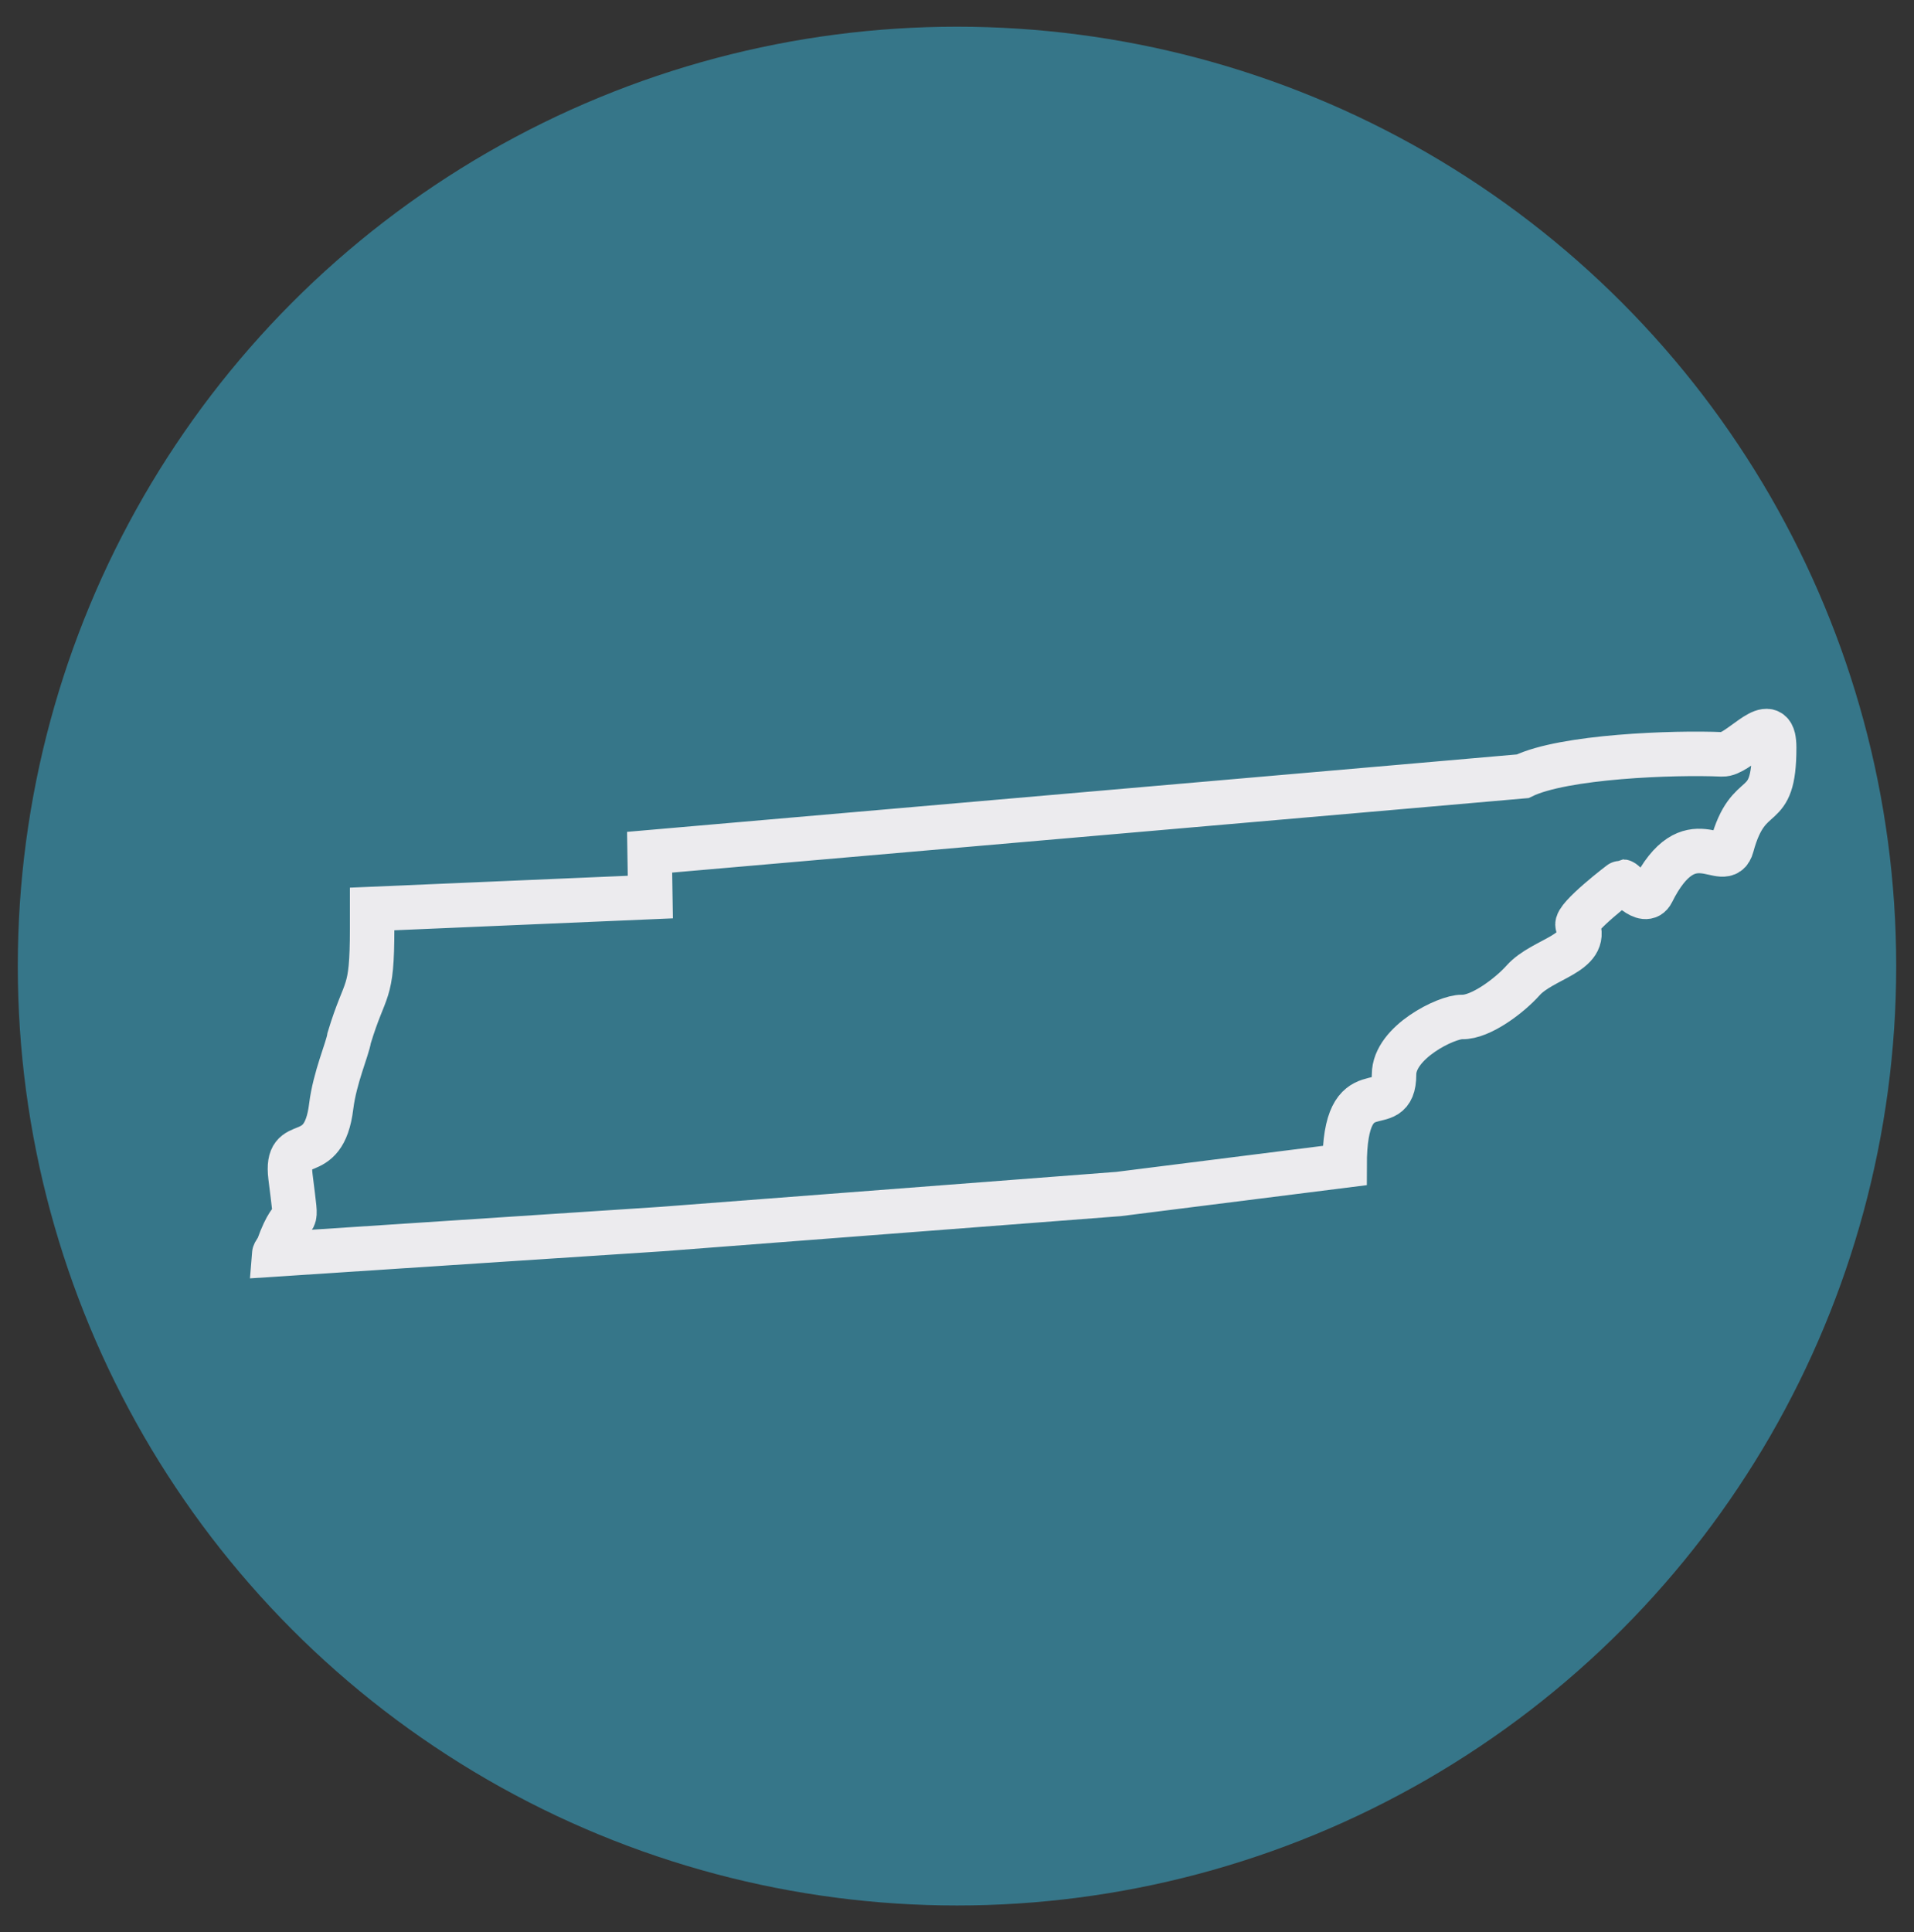 <?xml version="1.0" encoding="UTF-8"?> <!-- Generator: Adobe Illustrator 25.0.0, SVG Export Plug-In . SVG Version: 6.00 Build 0) --> <svg xmlns="http://www.w3.org/2000/svg" xmlns:xlink="http://www.w3.org/1999/xlink" version="1.1" id="Layer_1" x="0px" y="0px" viewBox="0 0 107.6 108.6" style="enable-background:new 0 0 107.6 108.6;" xml:space="preserve"><rect x="0" y="0" width="107.6" height="108.6" fill="#333333" stroke="none"/> <style type="text/css"> .st0{fill-rule:evenodd;clip-rule:evenodd;fill:#367689;} .st1{fill-rule:evenodd;clip-rule:evenodd;fill:none;stroke:#ECEBEE;stroke-width:2.5;stroke-miterlimit:22.926;} </style> <g> <circle class="st0" cx="53.8" cy="54.3" r="52.8"></circle> <path class="st1" d="M37.2,69.08l25.69-1.97l12.7-1.6c0-5.64,2.78-2.36,2.78-5.12c0-1.81,2.96-3.25,3.82-3.23 c1.05,0.03,2.68-1.21,3.43-2.05c1.11-1.25,3.72-1.5,3.07-3.1c-0.17-0.42,2.49-2.46,2.52-2.46c0.13,0.01,1.26,1.43,1.67,0.6 c2.12-4.26,4.06-1.03,4.48-2.59c0.96-3.54,2.38-1.53,2.38-5.54c0-0.22-0.02-0.4-0.05-0.54c-0.31-1.27-1.98,0.96-2.87,0.92 c-2.74-0.12-8.92,0.11-11.22,1.23l-6.52,0.57L36.52,47.9l0.04,2.52l-15.64,0.67v1.08c0,3.92-0.37,3.12-1.29,6.17 c-0.09,0.61-0.81,2.22-1.01,3.84c-0.43,3.53-2.6,1.4-2.29,3.96c0.43,3.51,0.27,1.24-0.7,3.96c-0.04,0.12-0.21,0.28-0.22,0.41 L37.2,69.08z"></path> </g> </svg> 